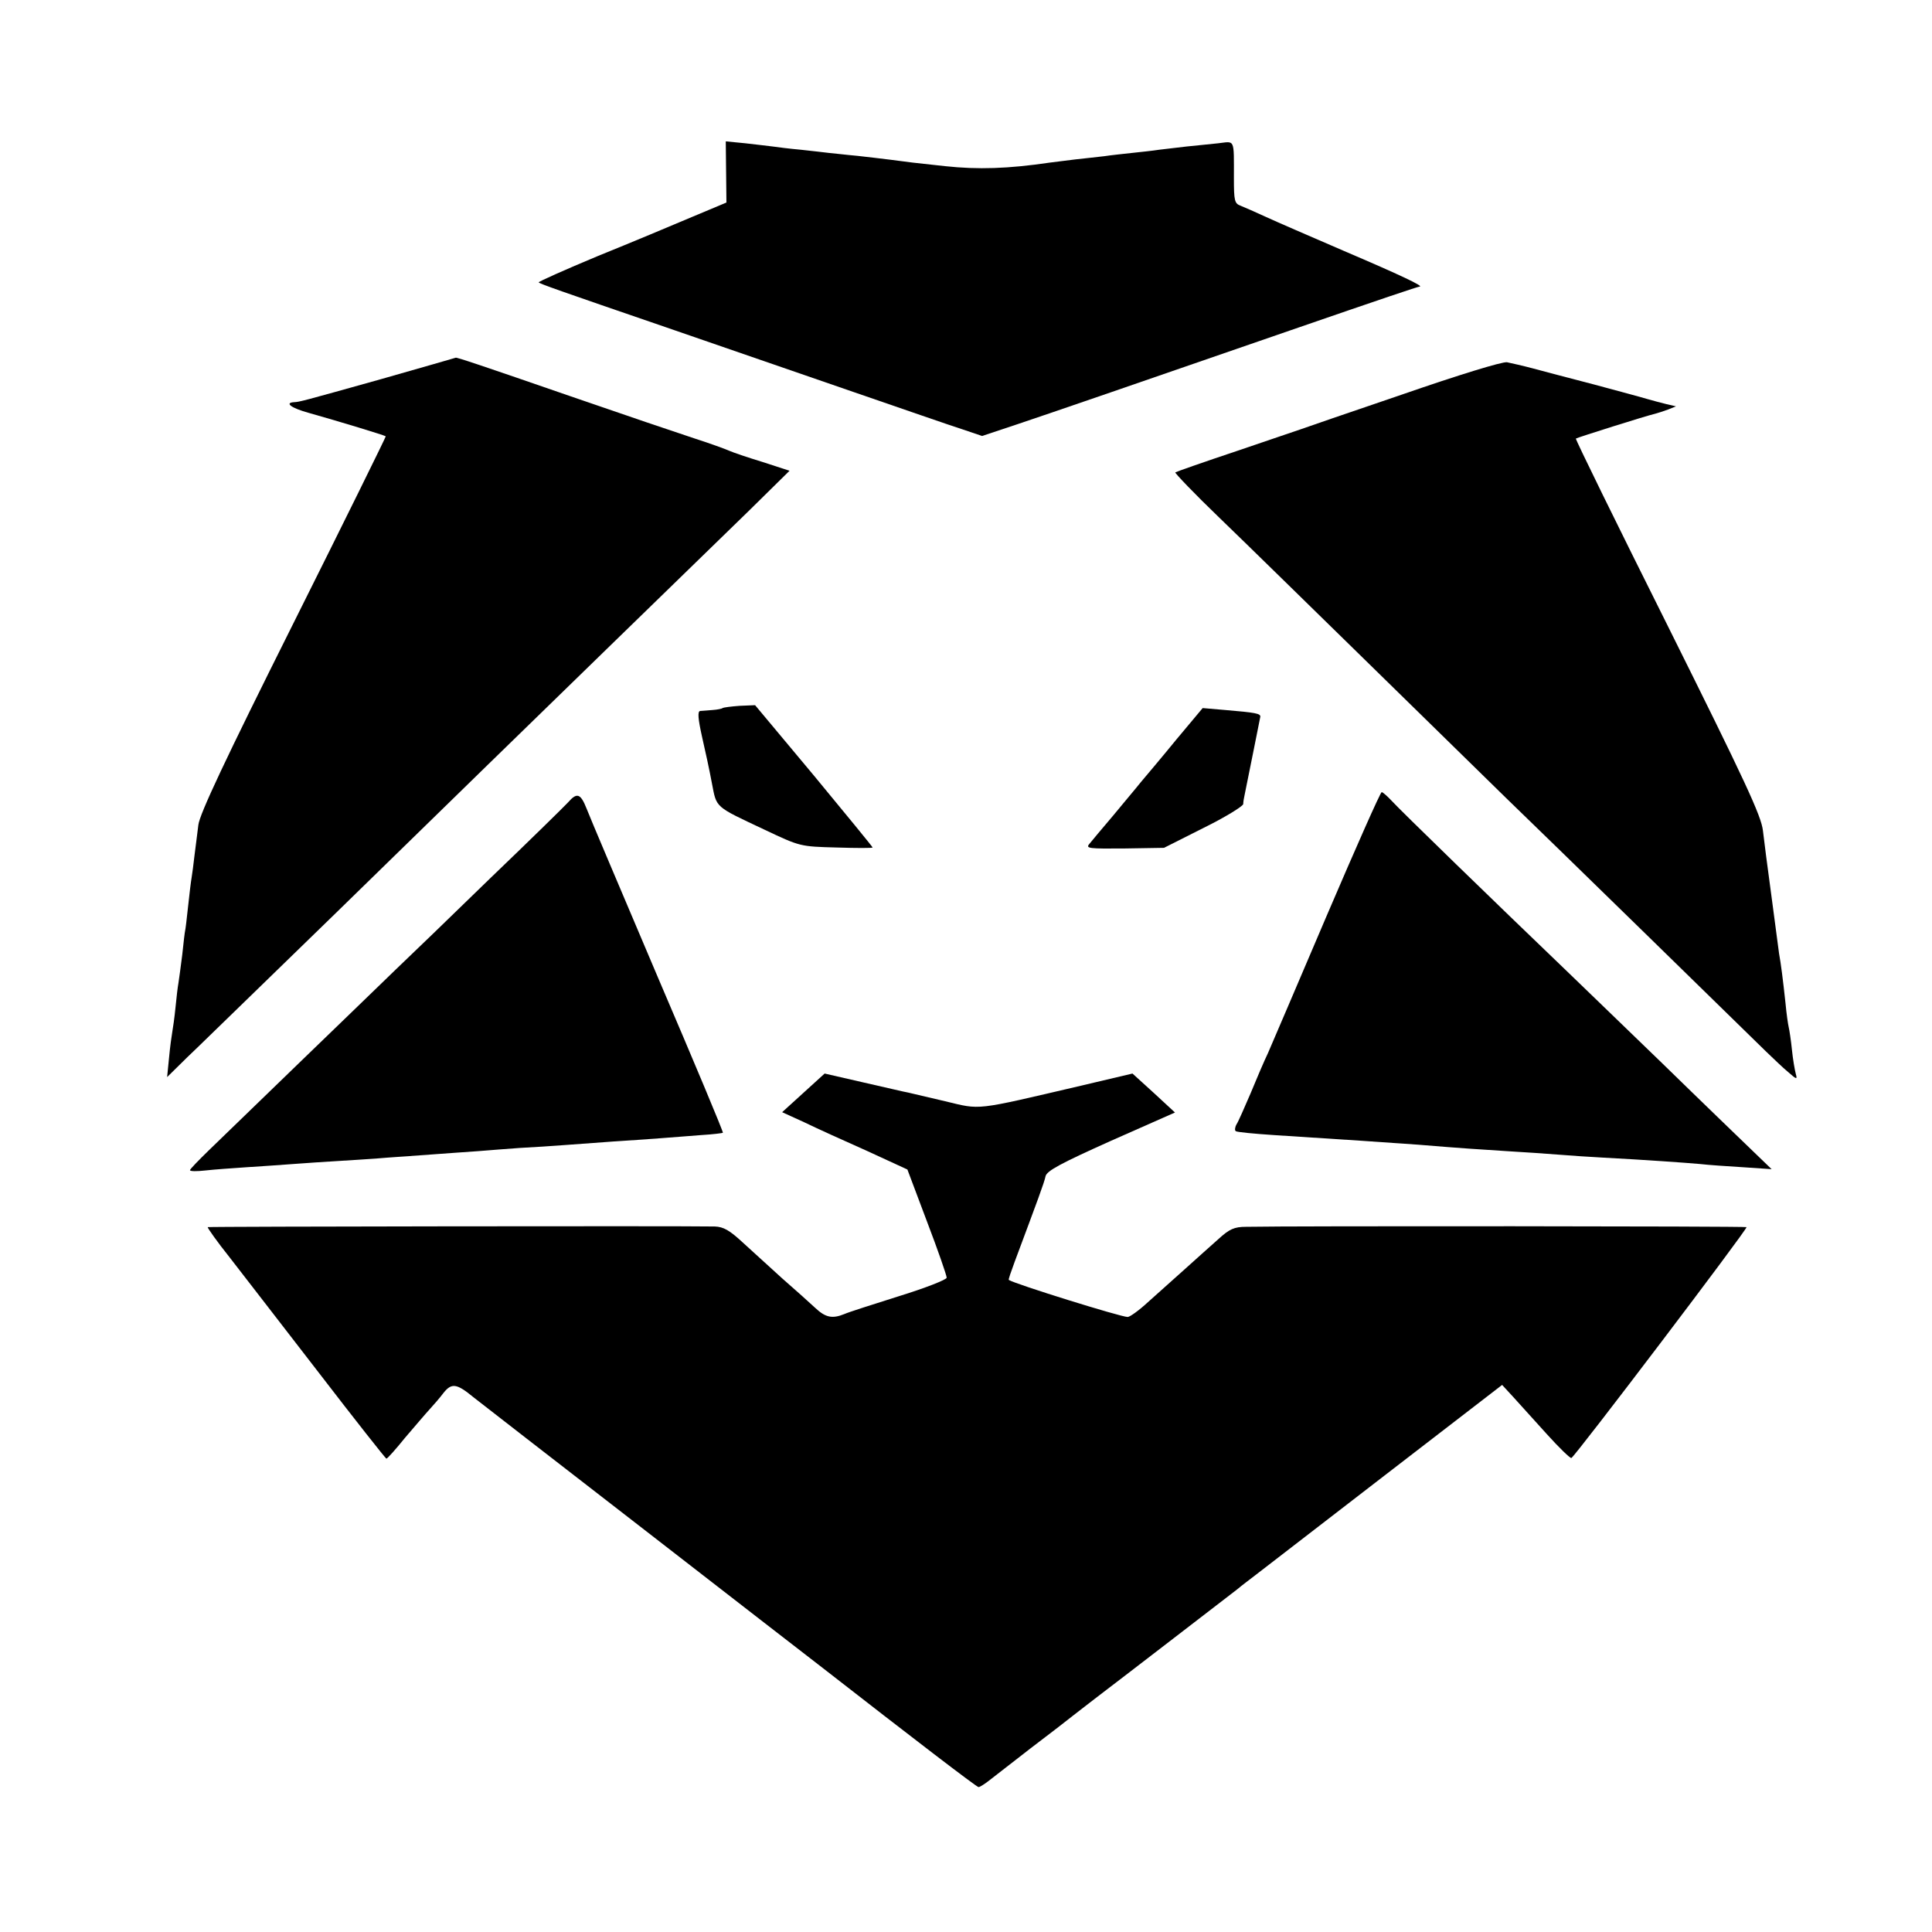 <?xml version="1.0" standalone="no"?>
<!DOCTYPE svg PUBLIC "-//W3C//DTD SVG 20010904//EN"
 "http://www.w3.org/TR/2001/REC-SVG-20010904/DTD/svg10.dtd">
<svg version="1.0" xmlns="http://www.w3.org/2000/svg"
 width="600pt" height="600pt" viewBox="0 0 600 600"
 preserveAspectRatio="xMidYMid meet">
<g transform="translate(0,600) scale(0.1,-0.1)"
fill="#000000" stroke="none">
<path d="M2255 5466 l1 -95 -105 -44 c-59 -25 -190 -80 -294 -122 -103 -43
-186 -80 -184 -82 5 -5 59 -24 397 -140 151 -52 406 -140 565 -195 160 -55
318 -110 353 -121 l62 -21 108 36 c93 31 407 139 852 293 278 96 394 135 399
135 13 1 -58 35 -236 111 -104 45 -213 92 -243 106 -30 14 -65 29 -77 34 -19
7 -21 15 -21 86 0 125 4 114 -49 108 -27 -3 -70 -7 -98 -10 -27 -3 -66 -8 -85
-10 -19 -3 -57 -7 -85 -10 -27 -3 -66 -7 -85 -10 -19 -2 -60 -7 -90 -10 -30
-4 -66 -8 -80 -10 -129 -19 -223 -22 -325 -11 -38 4 -83 9 -100 11 -16 2 -48
6 -70 9 -22 3 -68 8 -102 12 -35 3 -74 8 -88 9 -14 2 -53 6 -88 10 -34 3 -73
8 -87 10 -14 2 -52 6 -85 10 l-61 6 1 -95z"/>
<path d="M1185 4823 c-250 -70 -254 -71 -272 -72 -30 -2 -9 -18 45 -33 96 -27
237 -70 240 -73 1 -1 -128 -263 -287 -581 -213 -426 -291 -592 -295 -626 -3
-27 -9 -69 -12 -95 -3 -27 -7 -57 -9 -69 -2 -11 -7 -52 -11 -90 -4 -38 -8 -71
-9 -74 -1 -3 -5 -36 -9 -75 -5 -38 -10 -78 -12 -89 -2 -10 -6 -44 -9 -75 -3
-31 -8 -65 -10 -76 -2 -11 -7 -47 -10 -80 l-6 -60 63 62 c35 33 106 103 160
155 84 81 459 446 773 753 124 121 631 614 809 787 l128 126 -83 27 c-46 14
-93 30 -104 35 -11 5 -60 23 -110 39 -49 16 -223 75 -385 131 -269 93 -355
122 -355 119 0 0 -103 -30 -230 -66z"/>
<path d="M4355 4775 c-165 -56 -307 -105 -315 -108 -8 -3 -98 -33 -200 -68
-102 -34 -187 -64 -190 -66 -2 -2 59 -66 137 -141 78 -75 286 -279 463 -452
177 -173 370 -362 428 -419 136 -131 752 -733 806 -786 23 -22 54 -52 70 -65
26 -23 28 -23 23 -5 -3 11 -9 45 -12 75 -3 30 -8 62 -10 70 -2 8 -7 42 -10 75
-8 74 -14 121 -20 154 -2 14 -11 82 -20 151 -9 69 -18 136 -20 150 -2 14 -6
50 -10 80 -5 46 -55 153 -295 635 -159 318 -288 581 -286 583 4 3 219 71 246
77 8 2 26 8 40 13 l25 10 -30 7 c-16 4 -43 11 -60 16 -16 5 -91 25 -165 45
-74 19 -160 42 -190 50 -30 8 -66 16 -80 19 -15 2 -149 -39 -325 -100z"/>
<path d="M2244 3801 c-2 -2 -16 -5 -31 -6 -16 -1 -33 -3 -39 -3 -8 -2 -6 -25
6 -79 10 -43 24 -108 31 -146 15 -77 7 -70 164 -144 110 -52 110 -52 223 -55
61 -2 112 -2 112 0 0 2 -82 102 -182 223 l-183 219 -48 -2 c-27 -2 -50 -5 -53
-7z"/>
<path d="M3653 3703 c-44 -54 -94 -113 -110 -132 -15 -19 -55 -66 -87 -105
-33 -39 -66 -78 -73 -87 -12 -14 -1 -15 110 -14 l122 2 123 62 c67 33 122 67
123 74 0 6 2 19 4 27 14 70 48 237 49 244 1 10 -14 13 -109 21 l-70 6 -82 -98z"/>
<path d="M4121 3158 c-90 -211 -172 -403 -183 -428 -12 -25 -36 -81 -54 -125
-19 -44 -38 -88 -44 -97 -5 -9 -6 -19 -2 -21 4 -3 57 -8 117 -12 235 -15 353
-23 450 -30 145 -12 183 -14 275 -20 52 -3 125 -8 162 -11 36 -3 97 -7 135 -9
132 -7 258 -16 303 -20 25 -3 85 -7 134 -10 l88 -6 -55 53 c-30 29 -160 154
-287 278 -128 124 -260 251 -294 284 -219 210 -523 505 -544 529 -14 15 -28
27 -31 27 -4 0 -80 -172 -170 -382z"/>
<path d="M1764 3508 c-12 -13 -119 -118 -240 -234 -120 -117 -253 -245 -295
-285 -42 -41 -177 -171 -299 -289 -122 -118 -248 -240 -281 -272 -32 -31 -59
-59 -59 -62 0 -4 21 -4 48 -1 26 3 83 7 127 10 44 3 109 7 145 10 36 3 103 7
150 10 47 3 112 7 145 10 33 2 96 7 140 10 44 3 107 8 140 10 33 3 92 7 130
10 39 2 102 6 140 9 39 3 106 8 150 11 44 3 109 7 145 10 36 3 94 7 129 10 35
2 65 6 66 7 2 2 -89 219 -202 483 -112 264 -212 499 -221 523 -19 48 -30 52
-58 20z"/>
<path d="M2495 2606 l-66 -60 68 -31 c37 -18 125 -58 195 -89 l126 -58 61
-162 c34 -89 61 -167 61 -174 0 -6 -66 -32 -147 -57 -82 -26 -158 -50 -171
-56 -37 -15 -58 -11 -90 19 -17 16 -63 57 -103 92 -39 36 -95 86 -123 112 -40
37 -59 48 -86 49 -111 2 -1572 0 -1575 -2 -1 -2 29 -45 69 -95 39 -50 163
-211 276 -357 113 -147 207 -266 210 -267 3 0 29 29 58 65 30 35 64 75 76 88
12 13 32 36 44 52 25 31 41 28 92 -14 14 -11 252 -196 530 -411 278 -216 528
-409 555 -430 276 -215 478 -370 484 -370 4 0 18 9 31 19 14 11 72 56 130 101
58 44 119 91 135 104 17 13 50 39 75 58 53 40 393 302 432 332 14 12 41 32 59
46 18 14 197 152 398 307 l366 282 35 -38 c19 -21 66 -73 104 -115 38 -42 72
-75 76 -74 11 4 548 712 544 717 -3 3 -1412 4 -1554 1 -37 0 -52 -7 -86 -38
-22 -20 -70 -62 -105 -94 -35 -31 -86 -77 -114 -102 -27 -25 -56 -46 -63 -46
-21 0 -349 102 -369 115 -2 1 7 26 18 56 72 193 92 246 96 266 4 17 47 40 203
110 l199 88 -66 61 -66 60 -161 -38 c-334 -78 -308 -75 -421 -48 -55 13 -107
25 -115 27 -8 1 -70 16 -137 31 l-122 28 -66 -60z"/>
</g>
</svg>

